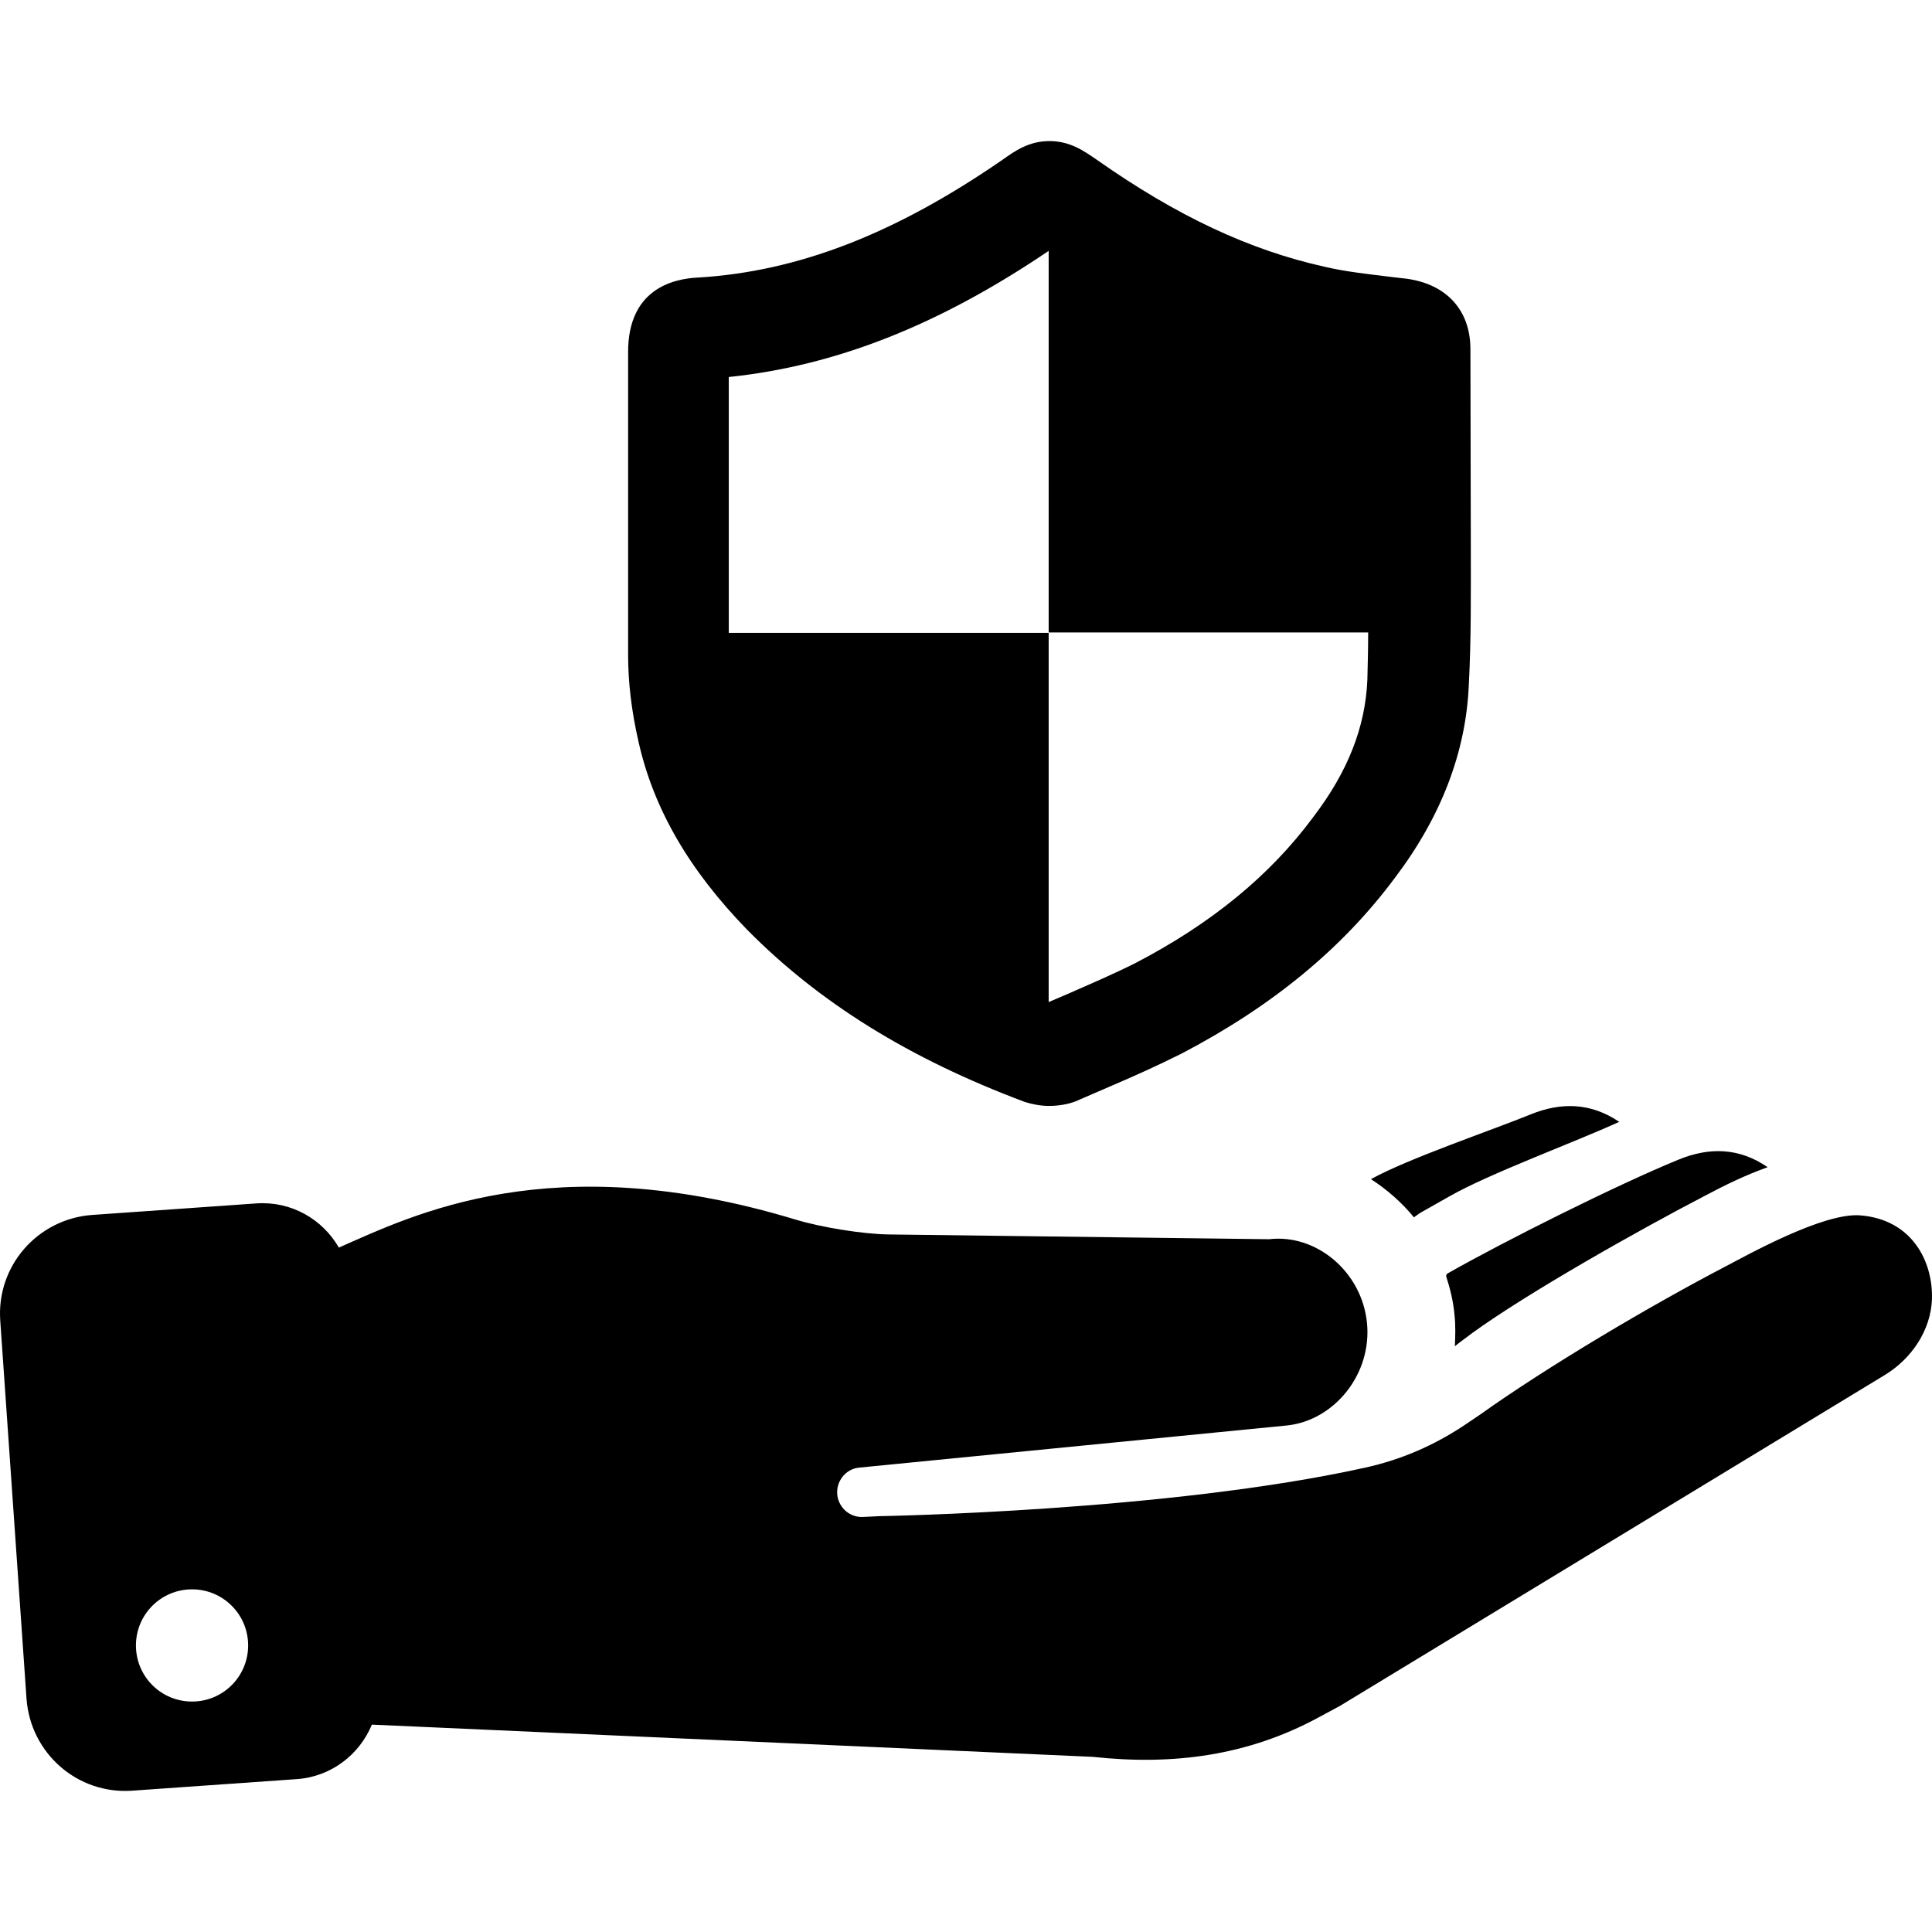 <svg xmlns="http://www.w3.org/2000/svg" viewBox="0 0 485.578 485.578"  xmlns:v="https://vecta.io/nano"><path d="M384.766 280.056c-9.5 3.9-30.8 11.1-40.2 16.3 4 2.6 7.7 5.8 10.8 9.6.6-.4 1.2-.9 1.9-1.3l6.9-3.9c10.1-5.8 31.7-13.7 42.8-18.8-7.1-4.8-14.5-5-22.2-1.9zm-299.6 33.5c-4.1-7.1-11.9-11.7-20.7-11.1l-41.3 2.9c-13.7 1-24.1 12.8-23.1 26.6l6.6 95c1 13.7 12.8 24.1 26.6 23.1l41.3-2.9c8.7-.6 15.8-6.2 18.9-13.7l181.2 8.1c20.2 2.2 39.1-.3 56.9-10l5.2-2.8 137-83.2c6.7-4.1 11.5-11.2 11.8-19 .3-9.5-5-20.1-18.1-21.1-9.3-.7-28.5 10.1-33.7 12.8-18.8 9.8-44.7 25.1-61.8 37.3l-4 2.7c-7.7 5.1-15.8 8.6-24.8 10.6-49.6 11-122 12.2-122 12.2l-4.2.2c-3.2.2-6-2.1-6.5-5.3-.5-3.5 2-6.8 5.5-7.1l107.6-10.6c11.8-1.3 21.3-12.9 20-25.8s-12.8-22.4-24.6-21l-95.7-1.2c-6.5-.1-16.9-1.8-23.2-3.7-61.6-18.7-96.4-1.1-114.9 7zm-36.9 114.1c-7.8 0-14.1-6.3-14.1-14.1s6.3-14.1 14.1-14.1 14.1 6.3 14.1 14.1-6.3 14.1-14.1 14.1zm321.6-92.5c14-10.2 42.6-26.3 58.8-34.7 4.9-2.6 10-5.1 15.6-7.1-7.1-4.9-14.6-5.1-22.4-1.9-15.4 6.3-43.8 20.5-58.2 28.7-.1.2-.2.4-.2.6 1 3.1 1.8 6.3 2.1 9.7.3 2.7.2 5.3.1 7.9 1.3-1.1 2.8-2.1 4.2-3.2zm-.3-247.4c0-9.7-5.9-16.3-16-17.7l-4.3-.5c-5.7-.7-11.2-1.3-16.3-2.5-18.9-4.2-37.1-12.7-57.3-26.9-3.2-2.2-6.7-4.7-11.9-4.7s-8.7 2.5-11.8 4.7c-27.1 18.7-51.5 28.1-76.5 29.6-6.6.3-17.6 3.1-17.6 18.7v76.1c0 6.8.8 13.9 2.6 21.8 3.8 17 12.8 32.4 27.4 47.4 18 18.2 40.6 32.3 69.7 43.2 1.9.6 4 1 6.1 1h0c2.9 0 5.7-.6 7.7-1.6l7.4-3.2c6.1-2.6 12.1-5.3 18.3-8.4 22.9-12 40.4-26.5 53.5-44.1 11.6-15.3 17.9-31.6 18.6-48.6.6-11.4.5-22.8.5-33.9l-.1-50.4zm-25.9 83.1c-.5 11.9-4.9 23.1-13.6 34.5-10.8 14.6-25.5 26.7-44.7 36.7-5.6 2.8-11.2 5.2-16.9 7.7l-4.9 2.1v-92.8h-80.4v-64.3c26.8-2.8 52.6-12.9 80.4-31.7v95.9h80.3c0 4-.1 8-.2 11.9z"/></svg>